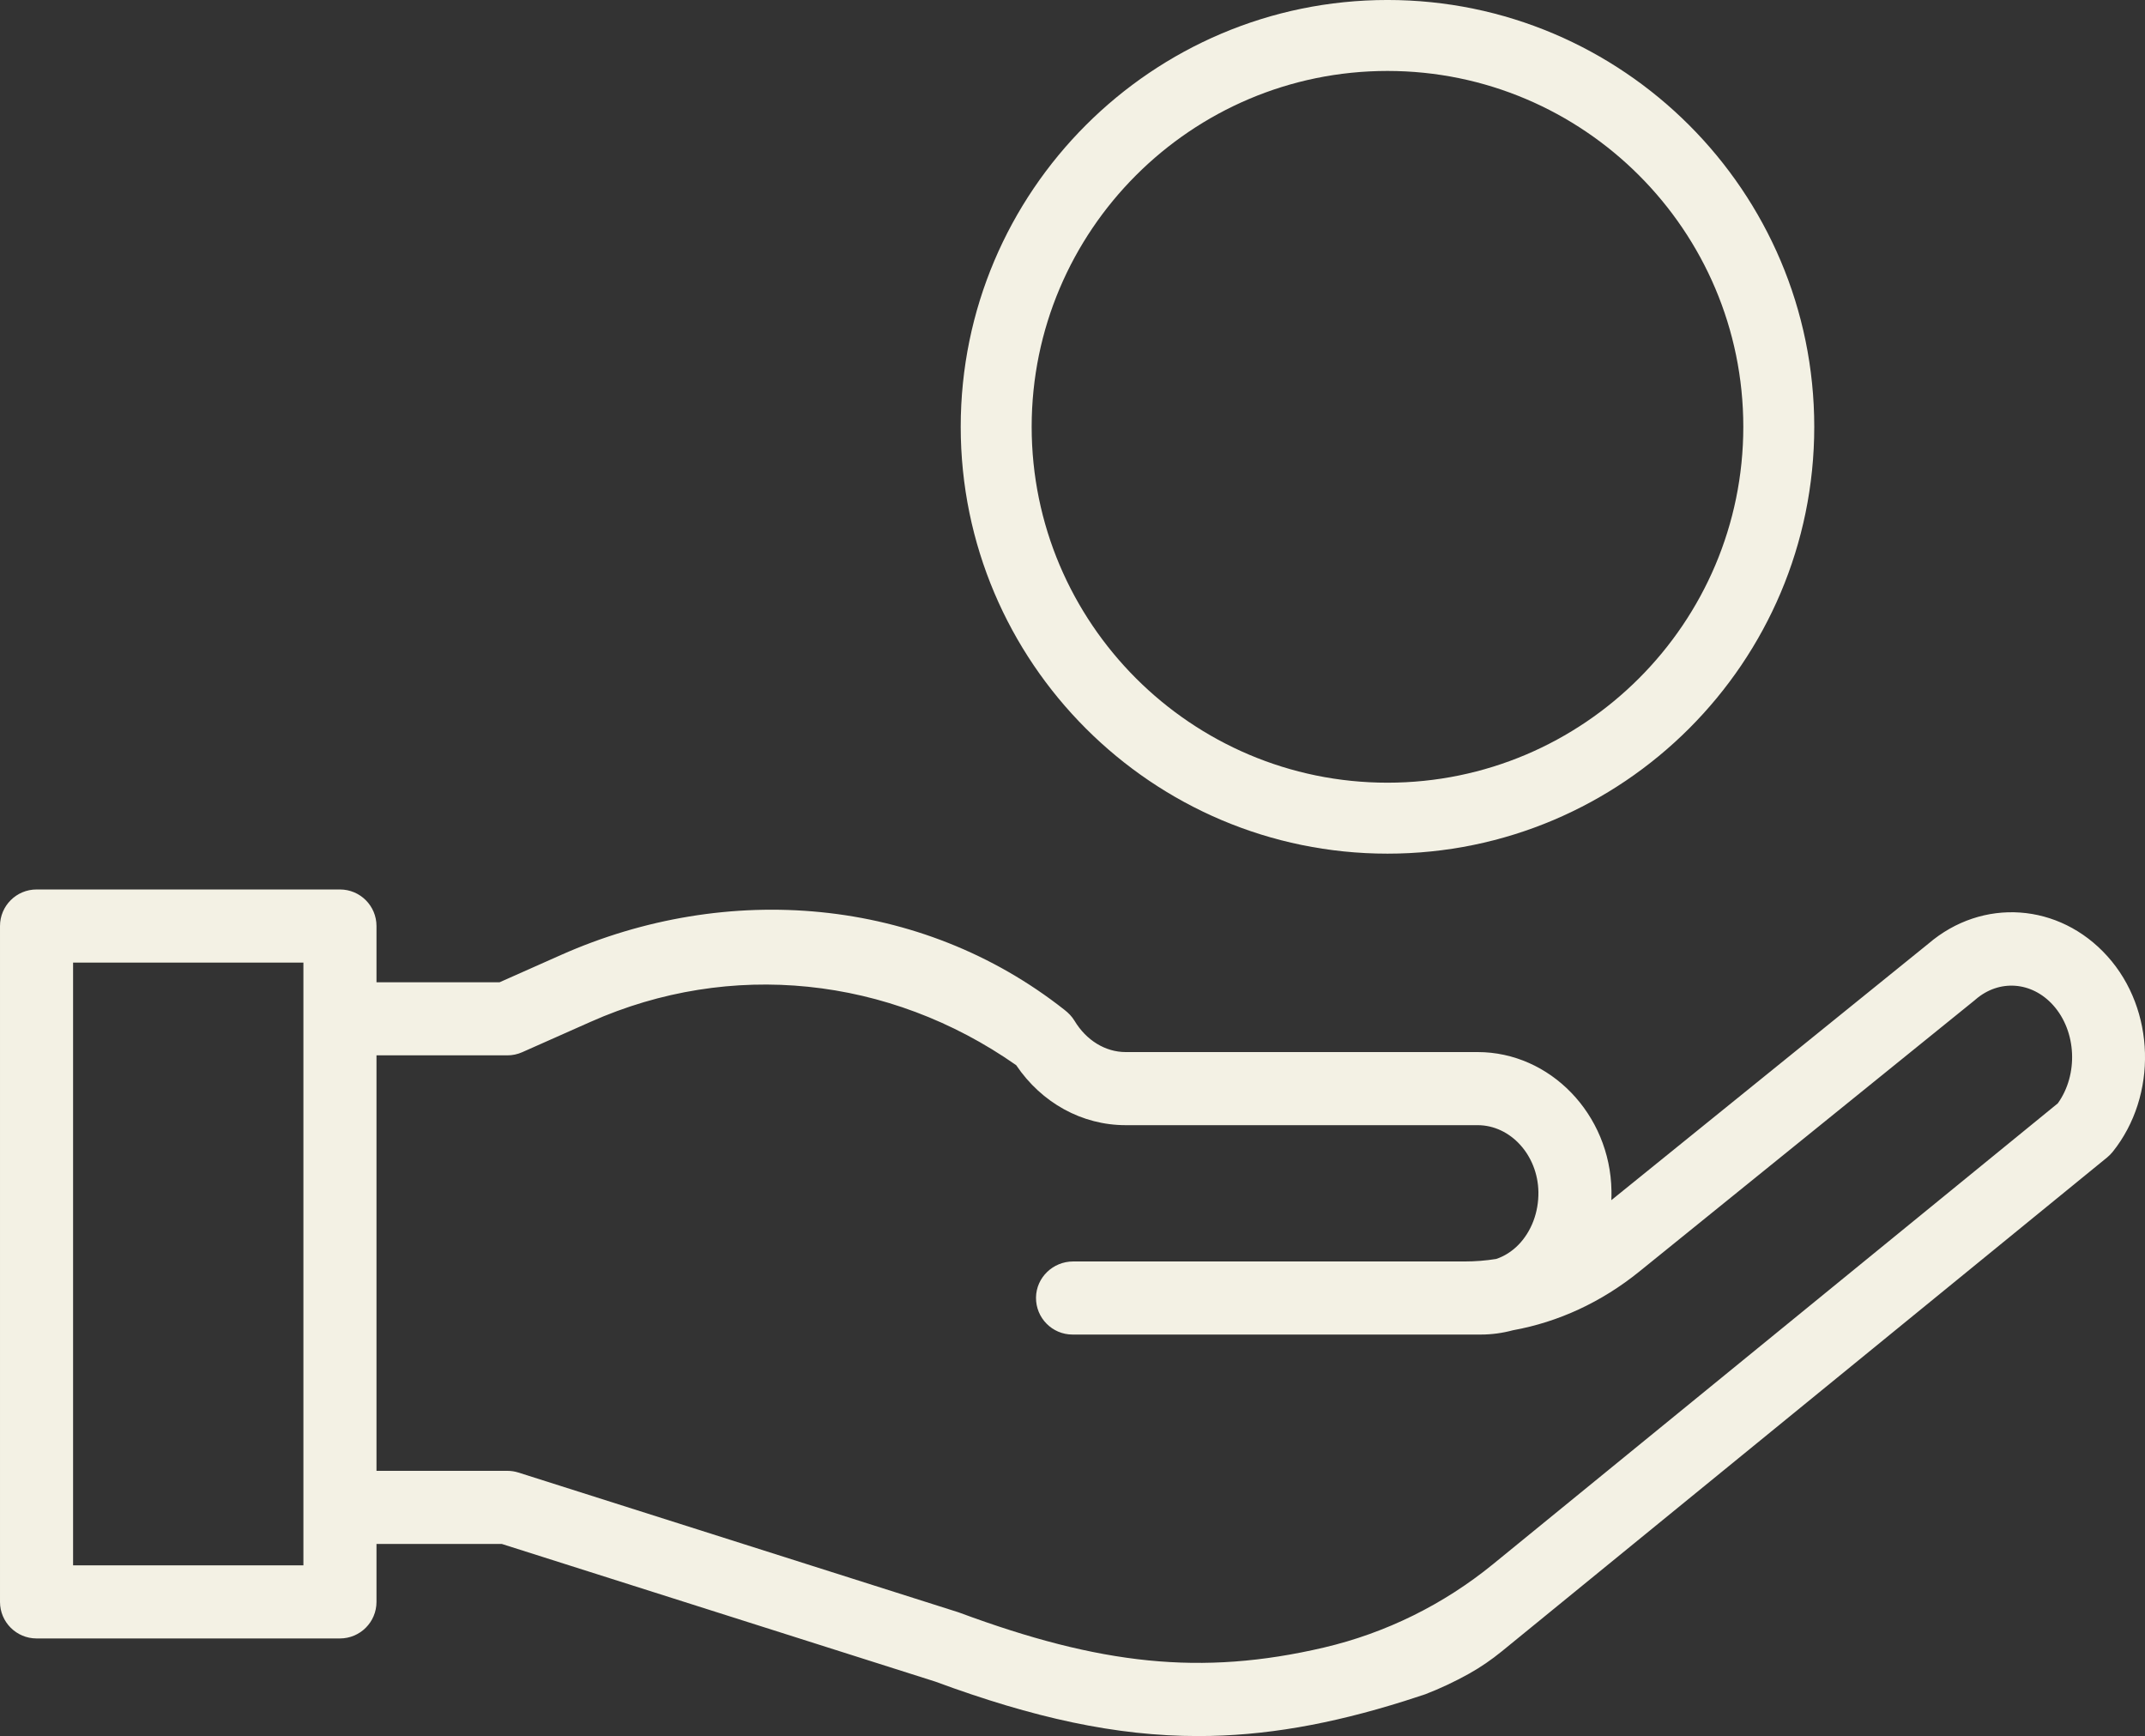 <?xml version="1.0" encoding="UTF-8" standalone="no"?>
<svg
   width="293.508"
   zoomAndPan="magnify"
   viewBox="0 0 220.131 178.137"
   height="237.516"
   preserveAspectRatio="xMidYMid"
   version="1.0"
   id="svg433"
   sodipodi:docname="private-icon-1.svg"
   inkscape:version="1.4.2 (1:1.4.2+202505120737+ebf0e940d0)"
   xmlns:inkscape="http://www.inkscape.org/namespaces/inkscape"
   xmlns:sodipodi="http://sodipodi.sourceforge.net/DTD/sodipodi-0.dtd"
   xmlns="http://www.w3.org/2000/svg"
   xmlns:svg="http://www.w3.org/2000/svg">
  <rect x="0" y="0" width="220.131" height="178.137" fill="#333333" stroke="none"/>
  <sodipodi:namedview
     id="namedview1"
     pagecolor="#ffffff"
     bordercolor="#999999"
     borderopacity="1"
     inkscape:showpageshadow="2"
     inkscape:pageopacity="0"
     inkscape:pagecheckerboard="0"
     inkscape:deskcolor="#d1d1d1"
     inkscape:zoom="0.81481481"
     inkscape:cx="779.93182"
     inkscape:cy="214.77273"
     inkscape:window-width="1920"
     inkscape:window-height="1054"
     inkscape:window-x="0"
     inkscape:window-y="0"
     inkscape:window-maximized="1"
     inkscape:current-layer="svg433" />
  <defs
     id="defs8">
    <clipPath
       id="6311e4281b">
      <path
         d="m 234,243.543 h 88 V 332 h -88 z m 0,0"
         clip-rule="nonzero"
         id="path4" />
    </clipPath>
    <clipPath
       id="1eafff2fc1">
      <path
         d="M 135.414,334 H 356 v 88 H 135.414 Z m 0,0"
         clip-rule="nonzero"
         id="path5" />
    </clipPath>
  </defs>
  <g
     id="g434"
     transform="translate(-135.414,-243.555)">
    <g
       clip-path="url(#6311e4281b)"
       id="g12">
      <path
         fill="#f3f1e4"
         d="m 277.805,331.148 c 24.152,0 43.797,-19.648 43.797,-43.797 0,-24.152 -19.645,-43.797 -43.797,-43.797 -24.148,0 -43.797,19.645 -43.797,43.797 0,24.148 19.648,43.797 43.797,43.797 z m -36.516,-43.797 c 0,-20.133 16.383,-36.516 36.516,-36.516 20.137,0 36.516,16.383 36.516,36.516 0,20.133 -16.379,36.516 -36.516,36.516 -20.133,0 -36.516,-16.383 -36.516,-36.516 z m 0,0"
         fill-opacity="1"
         fill-rule="nonzero"
         id="path11" />
    </g>
    <g
       clip-path="url(#1eafff2fc1)"
       id="g13">
      <path
         fill="#f3f1e4"
         d="m 351.688,341.676 c -4.941,-5.492 -12.832,-6.039 -18.379,-1.285 l -32.531,26.312 c 0.012,-0.32 0.019,-0.645 0.012,-0.969 -0.129,-7.844 -6.289,-14.227 -13.734,-14.227 h -36.121 c -2.082,0 -4.047,-1.203 -5.254,-3.219 -0.262,-0.434 -0.621,-0.797 -1.02,-1.109 -14.789,-11.668 -34.664,-13.195 -51.68,-5.633 l -6.293,2.797 h -12.637 v -5.77 c 0,-2.07 -1.68,-3.75 -3.75,-3.75 h -31.137 c -2.07,0 -3.75,1.68 -3.75,3.75 v 69.352 c 0,2.07 1.68,3.75 3.75,3.75 h 31.137 c 2.07,0 3.75,-1.68 3.75,-3.75 v -5.949 h 12.852 l 44.477,14.121 c 10.086,3.727 18.539,5.594 26.996,5.594 6.777,0 13.555,-1.199 21.172,-3.594 0.703,-0.223 1.41,-0.453 2.125,-0.691 1.543,-0.594 3.039,-1.301 4.484,-2.105 1.191,-0.664 2.316,-1.438 3.371,-2.297 l 62.145,-50.699 c 0.203,-0.168 0.391,-0.359 0.559,-0.566 4.621,-5.773 4.383,-14.59 -0.543,-20.062 z m -185.137,62.5 h -23.637 v -61.852 h 23.637 z m 180.039,-47.402 -57.961,47.285 c -5.062,4.129 -10.996,7.062 -17.355,8.551 -12.602,2.945 -22.988,1.754 -37.375,-3.574 -0.055,-0.023 -0.113,-0.039 -0.168,-0.059 l -45.113,-14.324 c -0.367,-0.117 -0.746,-0.176 -1.133,-0.176 h -13.434 v -42.633 h 13.434 c 0.523,0 1.043,-0.109 1.523,-0.324 l 7.02,-3.117 c 14.336,-6.375 30.609,-4.703 43.672,4.449 2.613,3.871 6.758,6.156 11.234,6.156 h 36.121 c 3.375,0 6.176,3.074 6.238,6.852 0.031,2.086 -0.719,4.07 -2.066,5.441 -0.664,0.672 -1.438,1.156 -2.262,1.434 -1.066,0.172 -2.148,0.258 -3.242,0.258 h -40.18 c -2.062,0 -3.781,1.641 -3.809,3.699 -0.023,2.094 1.664,3.801 3.75,3.801 H 287.375 c 1.129,0 2.234,-0.152 3.305,-0.441 4.676,-0.844 9.09,-2.887 12.969,-6.023 l 34.418,-27.84 c 0.035,-0.027 0.066,-0.055 0.094,-0.082 2.422,-2.09 5.766,-1.844 7.953,0.586 2.418,2.688 2.602,7.133 0.477,10.082 z m 0,0"
         fill-opacity="1"
         fill-rule="nonzero"
         id="path13" />
    </g>
  </g>
</svg>
